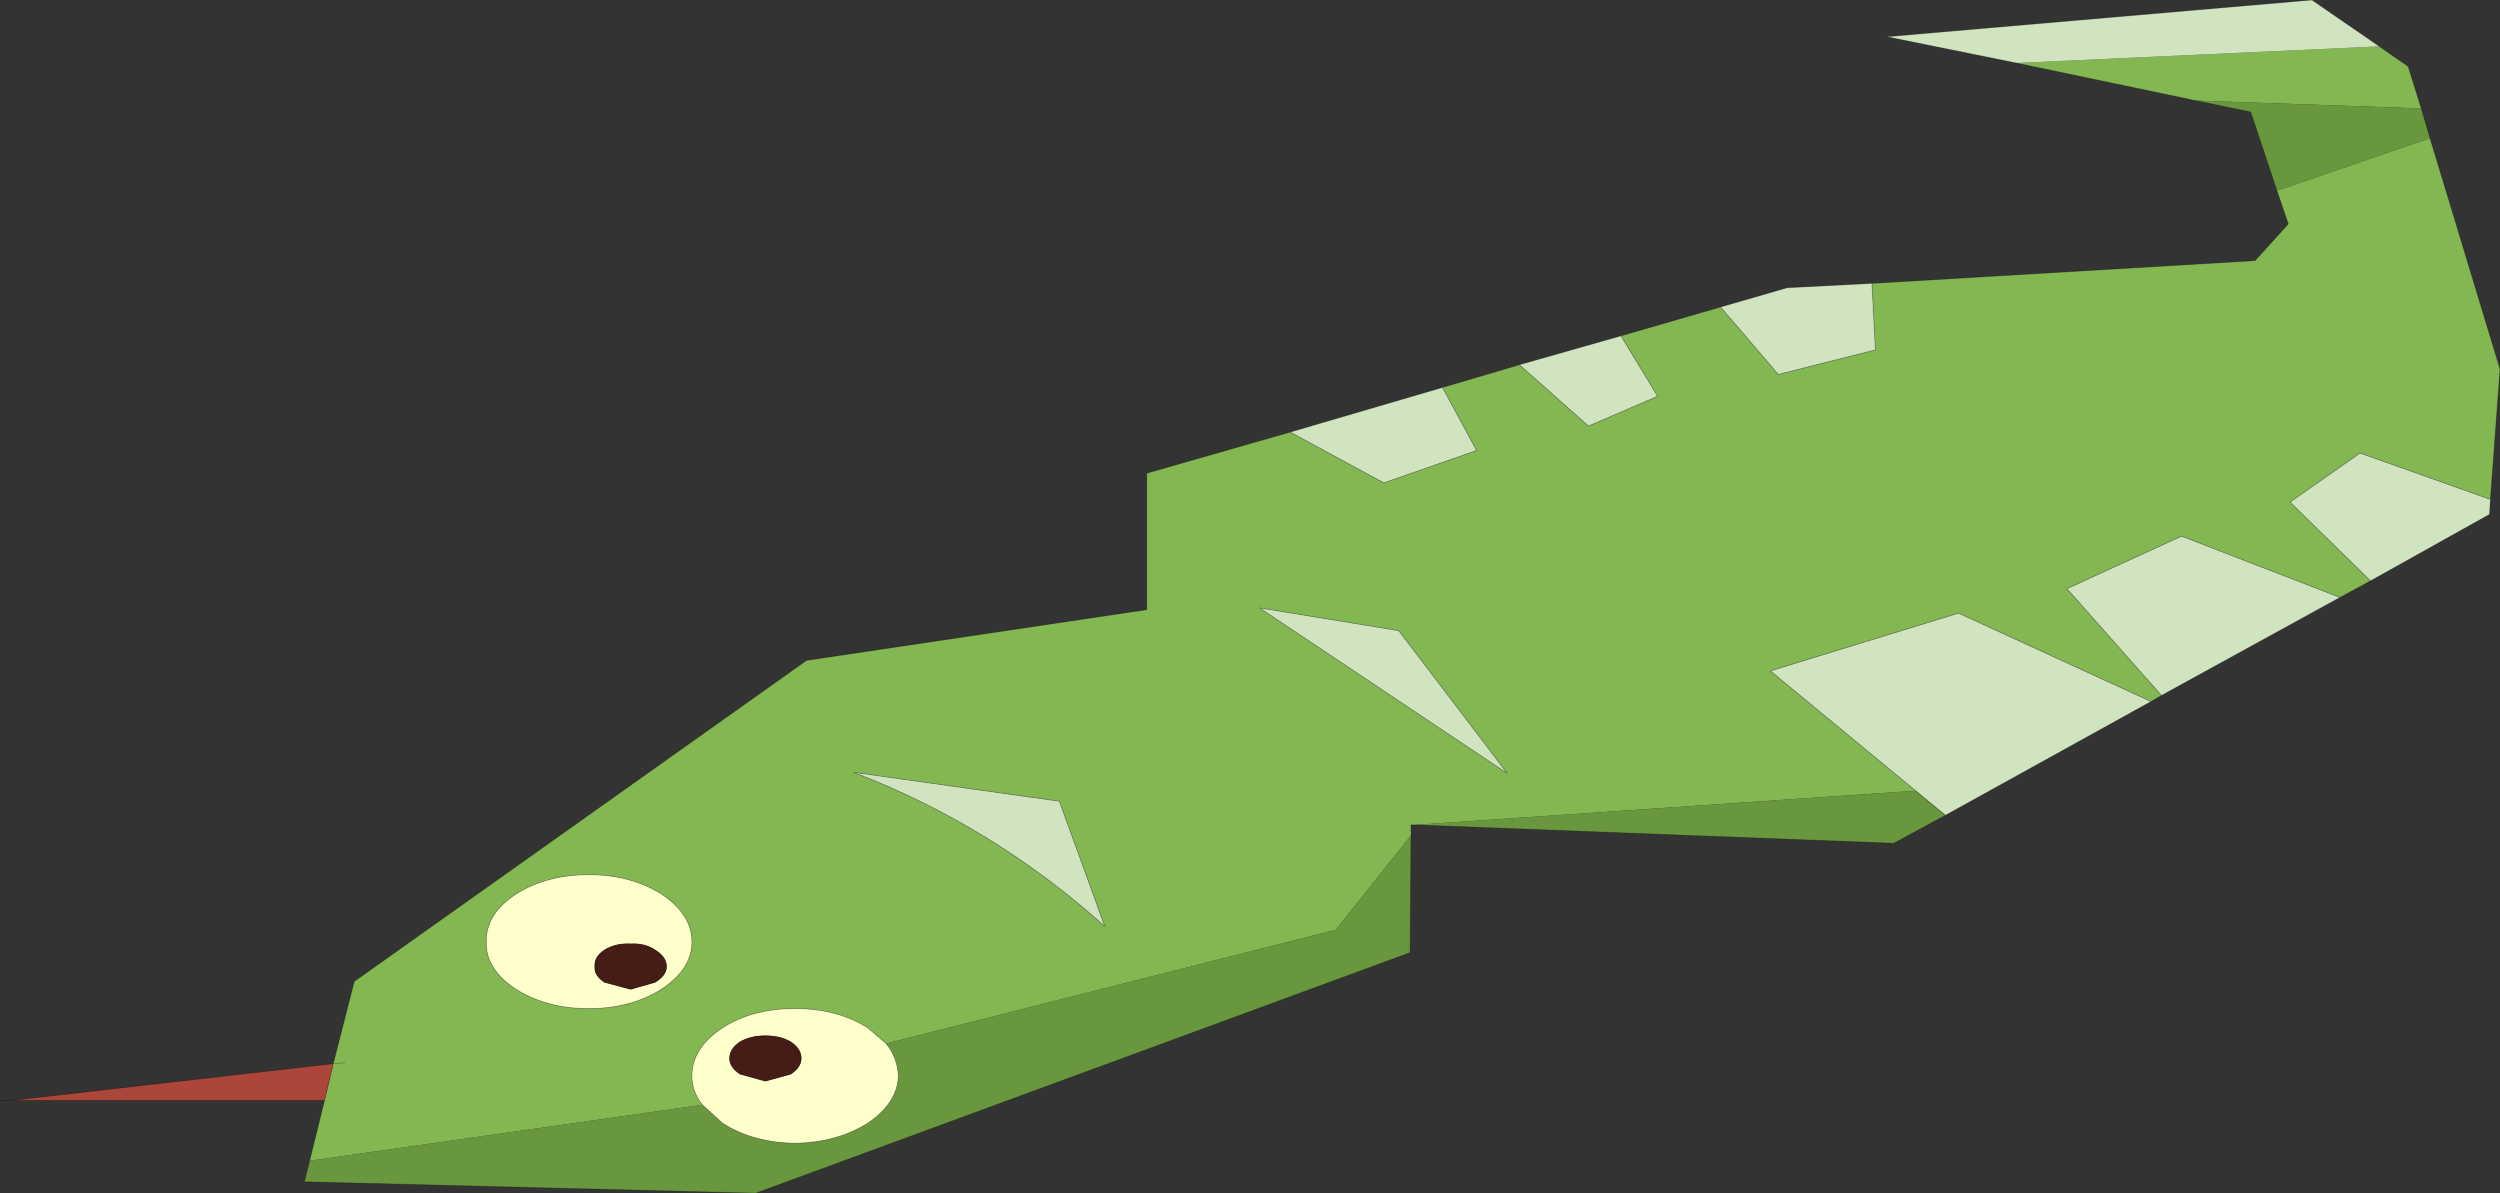 <?xml version="1.0"?>
<svg xmlns="http://www.w3.org/2000/svg" xmlns:xlink="http://www.w3.org/1999/xlink" width="142.9px" height="68.2px"><rect width="100%" height="100%" fill="#333333" stroke="none"/><g transform="matrix(1, 0, 0, 1, -199.15, -196.35)"><use xlink:href="#object-0" width="142.9" height="68.2" transform="matrix(1, 0, 0, 1, 199.15, 196.35)"/></g><defs><g transform="matrix(1, 0, 0, 1, -199.15, -196.35)" id="object-0"><path fill-rule="evenodd" fill="#82b751" stroke="none" d="M335.15 199L336.8 200.15L337.55 202.55L324.65 202.1L314.4 199.95L335.15 199M338.05 204.25L342.05 217.45L341.5 224.9L334.05 222.25L330.05 225.05L334.65 229.55L332.9 230.5L323.85 227L317.3 230L322.7 236.1L322.1 236.45L311.1 231.4L300.35 234.7L308.65 241.55L280 243.5L279.8 243.5L279.8 243.85L279.8 244.1L275.5 249.5L249.8 256L248.75 255.1Q247 254 244.6 254Q242.15 254 240.45 255.1Q238.7 256.25 238.7 257.85Q238.7 258.75 239.3 259.5L216.85 262.7L217.7 259.25L218.2 257.15L219.4 252.45L245.25 234.1L264.7 231.2L264.7 223.4L272.9 221.05L278.25 223.95L283.55 222.1L281.6 218.5L286 217.2L289.95 220.7L293.9 219L291.8 215.55L297.5 213.9L300.8 217.75L306.35 216.35L306.15 212.55L328.05 211.25L329.95 209.15L329.3 207.25L338.05 204.25M218.85 257.1L218.2 257.15L218.85 257.1M259.7 242.15L247.95 240.5Q255.9 243.55 262.3 249.3L259.7 242.15M279.1 232.4L271.15 231.1L285.3 240.55L279.1 232.4M236.95 247.45Q235.2 246.35 232.8 246.35Q230.4 246.35 228.65 247.45Q226.9 248.6 226.95 250.2Q226.9 251.75 228.65 252.9Q230.4 254 232.8 254Q235.2 254 236.95 252.9Q238.7 251.75 238.7 250.2Q238.7 248.6 236.95 247.45"/><path fill-rule="evenodd" fill="#d1e4c0" stroke="none" d="M335.15 199L314.4 199.95L307 198.45L331.3 196.35L335.15 199M341.5 224.9L341.45 225.75L334.65 229.55L330.05 225.05L334.05 222.25L341.5 224.9M332.9 230.5L322.7 236.1L317.3 230L323.85 227L332.9 230.5M322.1 236.45L310.35 242.95L308.65 241.55L300.35 234.7L311.1 231.4L322.1 236.45M306.15 212.55L306.35 216.35L300.8 217.75L297.5 213.9L301.3 212.8L306.15 212.55M291.8 215.55L293.9 219L289.95 220.7L286 217.2L291.8 215.55M281.6 218.5L283.55 222.1L278.25 223.95L272.9 221.05L281.6 218.5M259.7 242.15L262.3 249.3Q255.9 243.55 247.95 240.5L259.7 242.15M279.1 232.4L285.3 240.55L271.15 231.1L279.1 232.4"/><path fill-rule="evenodd" fill="#68973e" stroke="none" d="M324.65 202.1L337.55 202.55L338.05 204.25L329.3 207.25L327.8 202.75L324.65 202.1M310.35 242.95L307.4 244.55L280 243.5L308.65 241.55L310.35 242.95M279.8 244.1L279.75 250.8L242.35 264.55L216.55 263.9L216.85 262.7L239.3 259.5L240.45 260.55Q242.15 261.65 244.6 261.7Q247 261.65 248.75 260.55Q250.45 259.4 250.5 257.85Q250.45 256.8 249.8 256L275.5 249.5L279.8 244.1"/><path fill-rule="evenodd" fill="#ad463a" stroke="none" d="M217.7 259.25L199.85 259.25L218.2 257.15L217.7 259.25"/><path fill-rule="evenodd" fill="#ffffcc" stroke="none" d="M249.8 256Q250.45 256.8 250.5 257.85Q250.45 259.4 248.75 260.55Q247 261.65 244.6 261.7Q242.15 261.65 240.45 260.55L239.3 259.5Q238.7 258.75 238.7 257.85Q238.7 256.25 240.45 255.1Q242.15 254 244.6 254Q247 254 248.75 255.1L249.8 256M244.95 256.85Q244.95 256.3 244.35 255.9Q243.75 255.55 242.9 255.55Q242.05 255.55 241.45 255.9Q240.85 256.3 240.85 256.85Q240.85 257.35 241.45 257.75L242.9 258.15L244.35 257.75Q244.95 257.35 244.95 256.85M236.95 247.45Q238.7 248.6 238.7 250.2Q238.7 251.75 236.95 252.9Q235.2 254 232.8 254Q230.4 254 228.65 252.9Q226.9 251.75 226.95 250.2Q226.9 248.6 228.65 247.45Q230.4 246.35 232.8 246.35Q235.2 246.35 236.95 247.45M233.7 250.65Q233.1 251.05 233.15 251.6Q233.1 252.1 233.7 252.5L235.2 252.9L236.6 252.5Q237.25 252.1 237.25 251.6Q237.25 251.05 236.6 250.65Q236 250.25 235.2 250.3Q234.35 250.25 233.7 250.65"/><path fill-rule="evenodd" fill="#461c17" stroke="none" d="M244.95 256.85Q244.95 257.35 244.35 257.75L242.9 258.15L241.45 257.75Q240.85 257.35 240.85 256.85Q240.85 256.3 241.45 255.9Q242.05 255.55 242.9 255.55Q243.75 255.55 244.35 255.9Q244.95 256.3 244.95 256.85M233.7 250.65Q234.35 250.25 235.2 250.3Q236 250.25 236.6 250.65Q237.25 251.05 237.25 251.6Q237.25 252.1 236.6 252.5L235.2 252.9L233.7 252.5Q233.1 252.1 233.15 251.6Q233.1 251.05 233.7 250.65"/><path fill="none" stroke="#000000" stroke-opacity="0.263" stroke-width="0.05" stroke-linecap="round" stroke-linejoin="round" d="M337.55 202.55L336.8 200.15L335.15 199L331.3 196.35L307 198.45L314.4 199.95L324.65 202.1L327.8 202.75L329.3 207.25L329.95 209.15L328.05 211.25L306.15 212.55L306.35 216.35L300.8 217.75L297.5 213.9L291.8 215.55L293.9 219L289.95 220.7L286 217.2L281.6 218.5L283.55 222.1L278.25 223.95L272.9 221.05L264.7 223.4L264.7 231.2L245.25 234.1L219.4 252.45L218.2 257.15L218.85 257.1M337.55 202.55L338.05 204.25L342.05 217.45L341.5 224.9L341.45 225.75L334.65 229.55L332.9 230.5L322.7 236.1L322.1 236.45L310.35 242.95L307.4 244.55L280 243.5L279.8 243.5L279.8 243.85M279.8 244.1L279.75 250.8L242.35 264.55L216.55 263.9L216.85 262.7L217.7 259.25L199.85 259.25L199.15 259.25M341.5 224.9L334.05 222.25L330.05 225.05L334.65 229.55M286 217.2L291.8 215.55M297.5 213.9L301.3 212.8L306.15 212.55M322.7 236.1L317.3 230L323.85 227L332.9 230.5M310.35 242.95L308.65 241.55L300.35 234.7L311.1 231.4L322.1 236.45M272.9 221.05L281.6 218.5M259.7 242.15L262.3 249.3Q255.9 243.55 247.95 240.5L259.7 242.15M279.1 232.4L285.3 240.55L271.15 231.1L279.1 232.4M249.8 256Q250.45 256.8 250.5 257.85Q250.45 259.4 248.75 260.55Q247 261.65 244.6 261.7Q242.15 261.65 240.45 260.55L239.3 259.5Q238.7 258.75 238.7 257.85Q238.7 256.25 240.45 255.1Q242.15 254 244.6 254Q247 254 248.75 255.1L249.8 256M244.95 256.85Q244.95 257.35 244.35 257.75L242.9 258.15L241.45 257.75Q240.85 257.35 240.85 256.85Q240.85 256.3 241.45 255.9Q242.05 255.55 242.9 255.55Q243.75 255.55 244.35 255.9Q244.95 256.3 244.95 256.85M236.95 247.45Q238.7 248.6 238.7 250.2Q238.7 251.75 236.95 252.9Q235.2 254 232.8 254Q230.4 254 228.65 252.9Q226.9 251.75 226.95 250.2Q226.9 248.6 228.65 247.45Q230.4 246.35 232.8 246.35Q235.2 246.35 236.95 247.45M233.7 250.65Q234.35 250.25 235.2 250.3Q236 250.25 236.6 250.65Q237.25 251.05 237.25 251.6Q237.25 252.1 236.6 252.5L235.2 252.9L233.7 252.5Q233.1 252.1 233.15 251.6Q233.1 251.05 233.7 250.65M218.2 257.15L217.7 259.25M218.2 257.15L199.85 259.25"/></g></defs></svg>
